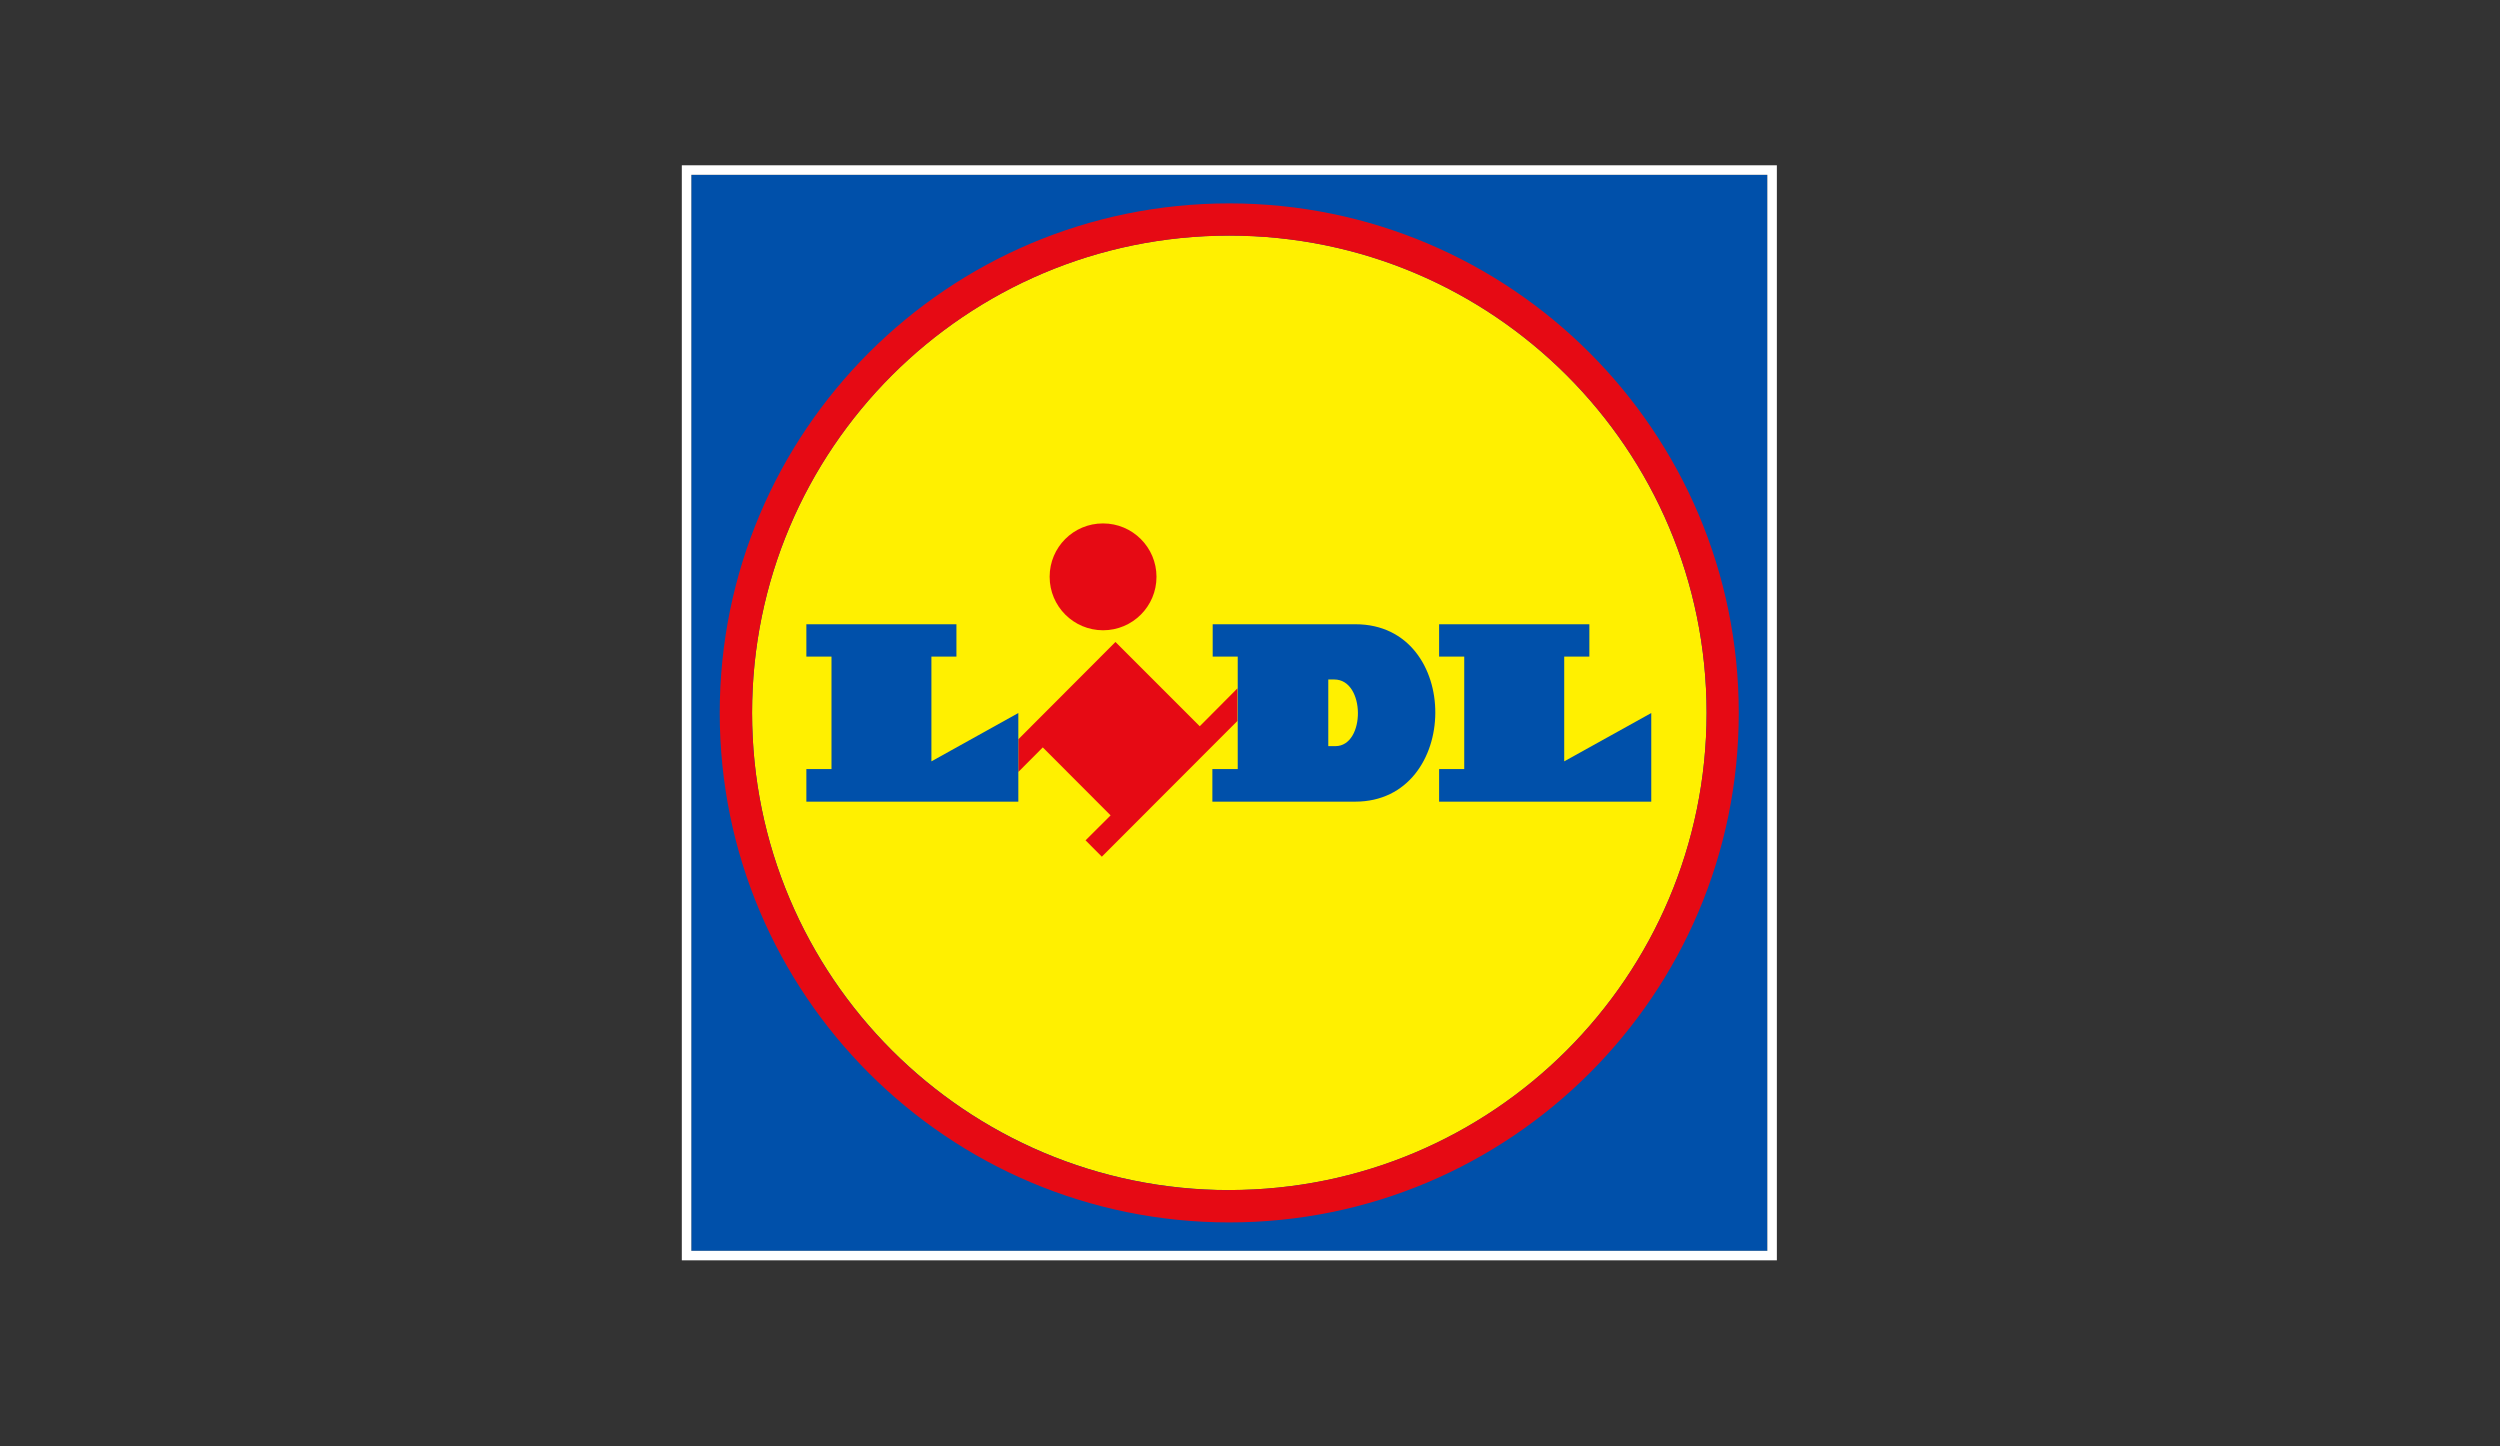 <svg xmlns="http://www.w3.org/2000/svg" width="121" height="70" viewBox="0 0 121 70" fill="none"><rect x="0" y="0" width="121" height="70" fill="#333333" stroke="none"/><g><path d="M33.461 8.461H85.54V60.54H33.461V8.461Z" fill="#0050AA"></path><path d="M85.539 8.461V60.54H33.46V8.461H85.539ZM86 8H33V61H86V8Z" fill="white"></path><path d="M59.5 11.401C46.743 11.401 36.401 21.743 36.401 34.5C36.401 47.257 46.743 57.599 59.5 57.599C72.254 57.599 82.594 47.262 82.599 34.51C82.599 21.751 72.258 11.406 59.5 11.401Z" fill="#FFF000"></path><path d="M58.066 35.15L53.988 31.072L49.287 35.782V37.363L50.471 36.174L53.753 39.464L52.541 40.672L53.329 41.464L59.892 34.892V33.316L58.067 35.151L58.066 35.15Z" fill="#E60A14"></path><path d="M39.028 30.214H46.291V31.781H45.08V36.85L49.287 34.51V38.8H39.028V37.224H40.244V31.781H39.028V30.214ZM69.653 30.214V31.781H70.869V37.224H69.653V38.8H79.921V34.51L75.708 36.85V31.781H76.925V30.214H69.653Z" fill="#0050AA"></path><path d="M53.389 25.334C54.816 25.334 55.974 26.491 55.974 27.919C55.974 29.348 54.817 30.505 53.389 30.505C51.962 30.505 50.803 29.348 50.803 27.919C50.803 27.916 50.803 27.913 50.803 27.909V27.91C50.803 26.487 51.957 25.334 53.38 25.334C53.384 25.334 53.386 25.334 53.389 25.334Z" fill="#E60A14"></path><path d="M59.5 9.844C59.498 9.844 59.497 9.844 59.496 9.844C45.876 9.844 34.835 20.884 34.835 34.504C34.835 48.124 45.876 59.165 59.496 59.165C73.114 59.165 84.154 48.127 84.156 34.509C84.154 20.89 73.117 9.851 59.5 9.844ZM59.5 57.604C46.743 57.604 36.401 47.261 36.401 34.504C36.401 21.747 46.743 11.405 59.5 11.405C72.257 11.405 82.599 21.747 82.599 34.504C82.599 34.508 82.599 34.511 82.599 34.514V34.513C82.589 47.263 72.252 57.596 59.501 57.598L59.5 57.604Z" fill="#E60A14"></path><path d="M65.606 30.214H58.694V31.781H59.906V37.224H58.679V38.8H65.592C70.726 38.8 70.791 30.214 65.606 30.214Z" fill="#0050AA"></path><path d="M64.634 36.113H64.289V32.887H64.579C66.096 32.887 66.095 36.113 64.634 36.113Z" fill="#FFF000"></path></g><defs></defs></svg>